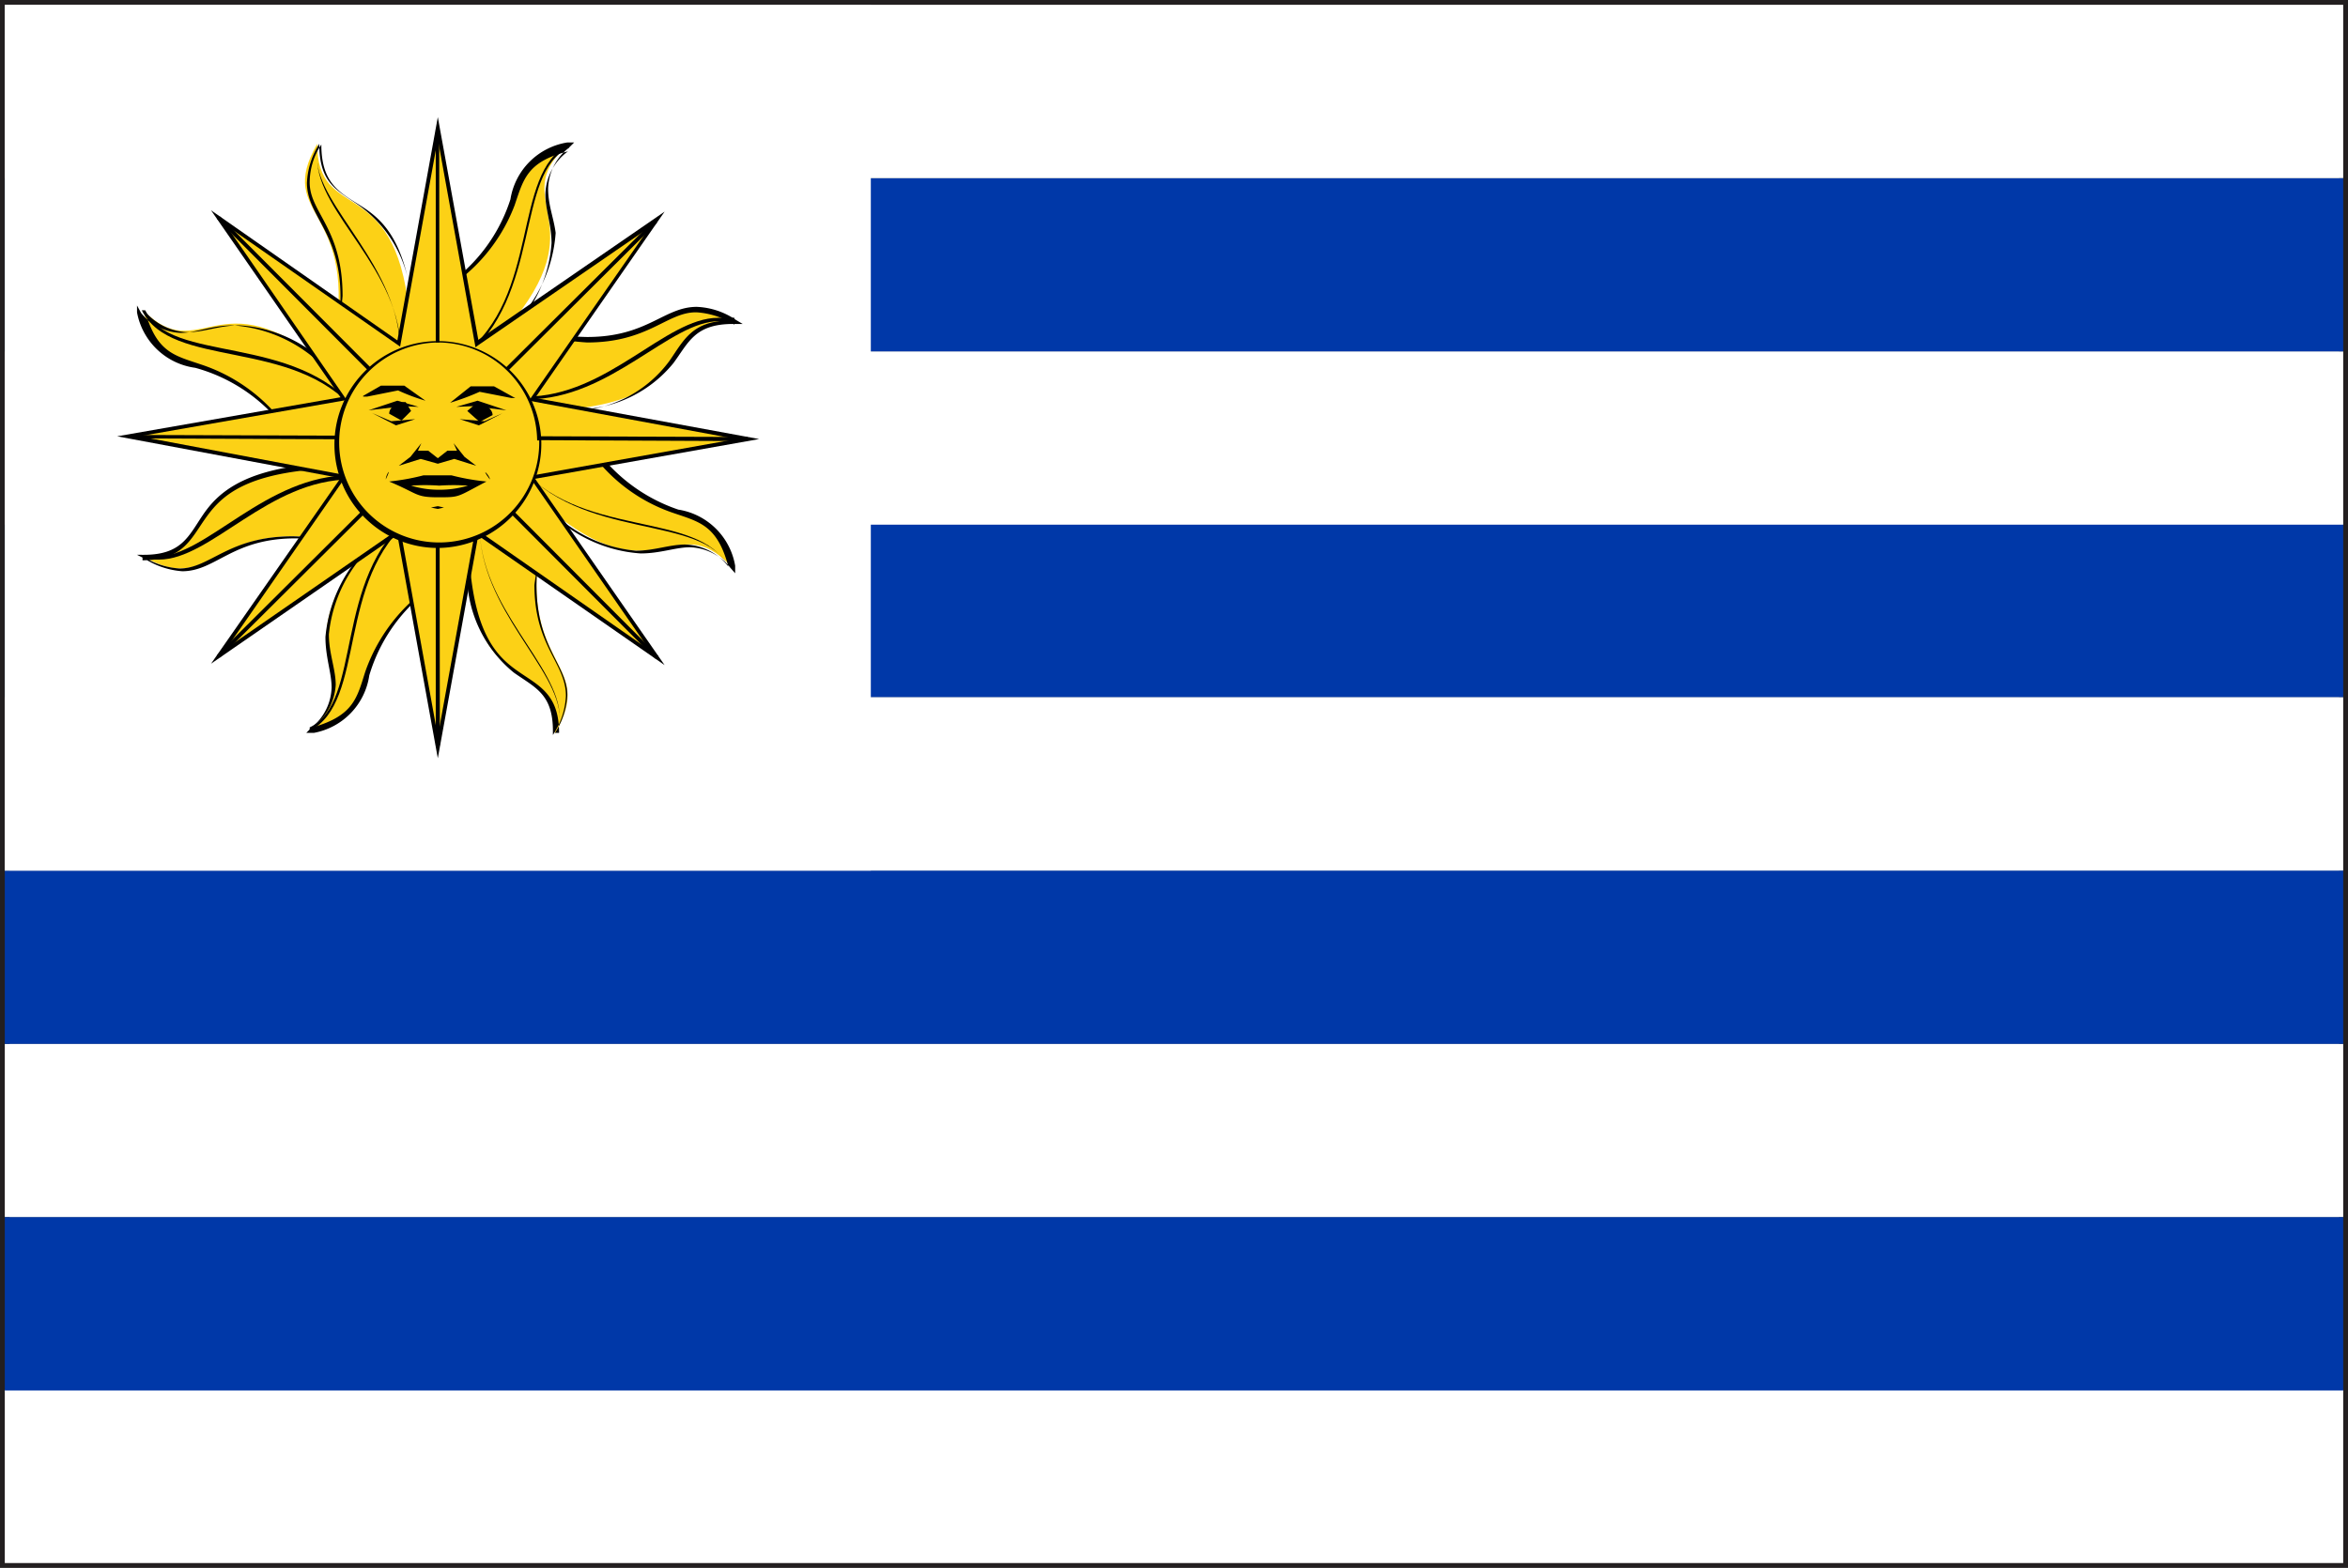 <svg xmlns="http://www.w3.org/2000/svg" viewBox="0 0 34.27 22.89"><rect x="0" y="0" width="34.27" height="22.89" fill="#808080" stroke="none"/><defs><style>.cls-1{fill:#231f20;}.cls-2{fill:#fff;}.cls-3{fill:#0038a8;}.cls-4{fill:#fcd116;}</style></defs><g id="レイヤー_2" data-name="レイヤー 2"><g id="illust"><path class="cls-1" d="M0,22.89V0H34.27V22.89Zm34.2-.07v0ZM.14,22.75h34V.14H.14Z"/><rect class="cls-2" x="0.07" y="15.24" width="34.13" height="2.53"/><rect class="cls-2" x="0.07" y="20.29" width="34.13" height="2.53"/><rect class="cls-3" x="0.07" y="17.77" width="34.13" height="2.53"/><rect class="cls-3" x="0.07" y="12.71" width="34.13" height="2.53"/><rect class="cls-3" x="0.07" y="7.65" width="34.13" height="2.53"/><rect class="cls-2" x="0.07" y="5.13" width="34.13" height="2.53"/><rect class="cls-3" x="0.07" y="2.6" width="34.13" height="2.53"/><rect class="cls-2" x="0.07" y="10.18" width="34.13" height="2.53"/><rect class="cls-2" x="0.07" y="0.07" width="34.13" height="2.53"/><rect class="cls-2" x="0.07" y="0.07" width="12.64" height="12.64"/><path class="cls-4" d="M6.26,4.36c1.78-1.11.8-1.91,2-2.22-.86.8.47,1.1-.86,2.65l-.64.78Z"/><path d="M6.26,4.36v0A2.5,2.5,0,0,0,7.51,3c.13-.38.18-.64.78-.79v0l0,0a.8.8,0,0,0-.33.63c0,.22.09.44.09.71a2,2,0,0,1-.62,1.31l-.61.75L6.28,4.35h0v0h0l.53,1.21,0,0,.67-.81a2.08,2.08,0,0,0,.63-1.35C8.08,3.17,8,3,8,2.75a.78.78,0,0,1,.3-.59l.08-.08-.1,0a1,1,0,0,0-.83.83A2.42,2.42,0,0,1,6.24,4.33l0,0v0Z"/><path d="M6.76,5.24c1.16-.91.75-2.72,1.54-3.08l0-.05c-.84.42-.4,2.21-1.55,3.08l0,0Z"/><path class="cls-4" d="M7.73,4.85c2,.47,1.91-.79,3-.14-1.18,0-.44,1.11-2.48,1.27l-1,.11Z"/><path d="M7.73,4.85v0A3.66,3.66,0,0,0,8.57,5c.9,0,1.17-.45,1.6-.44a1.19,1.19,0,0,1,.55.18V4.68h-.06c-.56,0-.68.29-.89.59A1.8,1.8,0,0,1,8.25,6l-1,.11.46-1.2h0v0h0L7.22,6.08v0l1-.11A1.84,1.84,0,0,0,9.83,5.3c.22-.3.31-.56.84-.57h.17l-.1-.06a1.09,1.09,0,0,0-.57-.19c-.48,0-.72.44-1.6.44a4.19,4.19,0,0,1-.84-.1h0v0Z"/><path d="M7.46,5.83H7.7c1.21,0,2.08-1.15,2.8-1.14l.22,0,0-.05-.24,0c-.77,0-1.62,1.15-2.8,1.15l-.23,0Z"/><path class="cls-4" d="M8.42,6.26c1.13,1.77,1.92.78,2.24,2-.81-.86-1.1.48-2.66-.84L7.21,6.8Z"/><path d="M8.42,6.26h0A2.45,2.45,0,0,0,9.83,7.49c.38.13.64.18.8.78h0l0,0a.83.83,0,0,0-.63-.32c-.23,0-.45.09-.72.09A2,2,0,0,1,8,7.41l-.75-.6,1.16-.53v0h0v0L7.2,6.77l0,0L8,7.45a2.07,2.07,0,0,0,1.35.63c.29,0,.51-.09.72-.09a.78.78,0,0,1,.59.3l.07.08,0-.11a1,1,0,0,0-.83-.82,2.47,2.47,0,0,1-1.4-1.2l0,0h0Z"/><path d="M7.55,6.76c.91,1.16,2.72.73,3.08,1.52l0,0c-.42-.85-2.21-.39-3.09-1.53l0,0Z"/><path class="cls-4" d="M7.93,7.71c-.45,2.06.81,1.91.17,3,0-1.17-1.12-.43-1.3-2.46l-.11-1Z"/><path d="M7.93,7.71h0a4,4,0,0,0-.1.83c0,.92.46,1.18.45,1.62a1.13,1.13,0,0,1-.18.54h.06v0c0-.57-.3-.69-.6-.9s-.61-.52-.7-1.52l-.11-1,1.19.45,0,0h0v0L6.7,7.22l0,0,.12,1.06A1.85,1.85,0,0,0,7.5,9.82c.31.22.57.31.57.85v.15l0-.09a1.12,1.12,0,0,0,.19-.57c0-.48-.46-.72-.46-1.62A3.86,3.86,0,0,1,8,7.72v0h0Z"/><path d="M7,7.46v.22c0,1.22,1.17,2.08,1.17,2.81l0,.22,0,0,0-.24C8.16,9.71,7,8.87,7,7.68l0-.22Z"/><path class="cls-4" d="M6.56,8.39c-1.77,1.14-.77,1.92-2,2.25.84-.81-.49-1.09.81-2.66L6,7.19Z"/><path d="M6.56,8.39l0,0A2.54,2.54,0,0,0,5.33,9.81c-.12.38-.17.64-.77.81v0l0,0A.83.83,0,0,0,4.9,10c0-.23-.1-.46-.1-.74A2.07,2.07,0,0,1,5.4,8L6,7.24,6.53,8.4h0l0,0,0,0h0L6,7.17l0,0L5.36,8A2.1,2.1,0,0,0,4.75,9.3c0,.3.09.52.09.74a.78.78,0,0,1-.29.58l-.08.08.11,0a1,1,0,0,0,.81-.84A2.43,2.43,0,0,1,6.57,8.41h0v0Z"/><path d="M6,7.52c-1.15.93-.7,2.73-1.48,3.1l0,.05c.84-.43.37-2.21,1.5-3.11Z"/><path class="cls-4" d="M5.08,7.92c-2.06-.43-1.9.83-3,.2C3.26,8.13,2.5,7,4.53,6.8l1-.12Z"/><path d="M5.08,7.92v0a4.43,4.43,0,0,0-.81-.09c-.94,0-1.2.47-1.65.47a1.13,1.13,0,0,1-.54-.18v.06h0c.58,0,.7-.3.91-.6s.51-.62,1.52-.72l1-.12-.44,1.2h0v0h0l.45-1.24,0-.05-1,.13c-1,.1-1.35.43-1.56.74s-.31.58-.86.58H2l.1.05a1.19,1.19,0,0,0,.56.19c.49,0,.73-.48,1.65-.48a3.62,3.62,0,0,1,.79.1h0v0Z"/><path d="M5.33,6.94H5.12C3.89,6.93,3,8.13,2.3,8.12l-.21,0,0,.05.23,0C3.08,8.17,3.92,7,5.12,7h.2Z"/><path class="cls-4" d="M4.36,6.53c-1.15-1.76-1.93-.75-2.27-2,.83.84,1.09-.5,2.67.79l.8.62Z"/><path d="M4.36,6.53l0,0A2.49,2.49,0,0,0,2.93,5.32c-.38-.13-.64-.17-.81-.77h0l0,0a.85.85,0,0,0,.62.3c.24,0,.46-.1.76-.1a2,2,0,0,1,1.29.59L5.51,6,4.35,6.5v0l0,0,0,0v0L5.57,6l0,0-.84-.64a2.08,2.08,0,0,0-1.33-.61c-.31,0-.54.11-.76.11a.78.78,0,0,1-.58-.29L2,4.46l0,.1a1,1,0,0,0,.85.81A2.44,2.44,0,0,1,4.34,6.54v0h0Z"/><path d="M5.23,6c-.94-1.15-2.74-.68-3.11-1.47l-.05,0C2.5,5.4,4.28,4.92,5.19,6Z"/><path class="cls-4" d="M4.86,5.09C5.27,3,4,3.2,4.63,2.1c0,1.17,1.13.41,1.34,2.44l.14,1Z"/><path d="M4.86,5.09h0A4,4,0,0,0,5,4.32c0-1-.49-1.22-.48-1.67a1,1,0,0,1,.17-.54h0c0,.59.29.71.6.91s.63.51.74,1.52l.12,1-1.2-.43v0h0v0l1.25.44,0,0L6,4.53A1.82,1.82,0,0,0,5.24,3c-.31-.22-.57-.31-.58-.87h0V2l0,.1a1.16,1.16,0,0,0-.18.57c0,.49.49.72.49,1.67a4.05,4.05,0,0,1-.09.77v0h0Z"/><path d="M5.84,5.33V5.14C5.85,3.9,4.62,3,4.63,2.31l0-.21h0l0,.22c0,.79,1.23,1.62,1.22,2.83v.19Z"/><polygon class="cls-4" points="6.96 5.02 9.59 3.21 7.76 5.83 10.91 6.41 7.76 6.96 9.59 9.6 6.96 7.77 6.39 10.91 5.82 7.76 3.19 9.58 5.02 6.96 1.87 6.37 5.02 5.82 3.19 3.18 5.82 5.01 6.39 1.87 6.96 5.02"/><polygon points="6.96 5.02 6.98 5.04 9.48 3.32 7.72 5.85 10.75 6.41 7.72 6.95 9.48 9.49 6.94 7.72 6.39 10.75 5.84 7.71 3.31 9.46 5.06 6.94 2.03 6.37 5.06 5.84 3.3 3.29 5.84 5.06 6.39 2.03 6.94 5.07 6.98 5.04 6.96 5.02 6.99 5.01 6.39 1.71 5.8 4.97 3.08 3.07 4.97 5.8 1.71 6.37 4.97 6.98 3.08 9.69 5.8 7.81 6.39 11.07 6.98 7.82 9.7 9.71 7.81 6.99 11.08 6.41 7.81 5.81 9.7 3.09 6.94 4.99 6.96 5.02 6.99 5.01 6.96 5.02"/><polyline points="6.36 1.89 6.36 10.88 6.42 10.88 6.41 1.89"/><polyline points="3.17 3.2 9.57 9.62 9.61 9.58 3.21 3.16"/><polyline points="1.87 6.4 10.91 6.44 10.91 6.38 1.87 6.35"/><polyline points="3.21 9.6 9.59 3.25 9.55 3.21 3.17 9.56"/><path class="cls-4" d="M7.87,6.43A1.49,1.49,0,1,1,6.39,5,1.49,1.49,0,0,1,7.87,6.43Z"/><path d="M7.87,6.43h0A1.46,1.46,0,1,1,6.39,5,1.45,1.45,0,0,1,7.84,6.43H7.9A1.51,1.51,0,1,0,6.39,8,1.52,1.52,0,0,0,7.9,6.43Z"/><path d="M5.3,5.79l.06,0,.45-.09a2.86,2.86,0,0,0,.4.15L5.9,5.63H5.56l-.26.15"/><path d="M5.63,7s-.1.21,0,0,0-.07,0,0"/><path d="M5.59,5.89v0Z"/><path d="M6,6l-.14.14-.18-.1c0-.07.07-.17.24-.17Z"/><polygon points="5.38 5.99 5.8 5.85 6.11 5.94 5.88 5.93 5.38 5.99"/><polygon points="5.43 6.03 5.71 6.15 6.06 6.12 5.78 6.21 5.43 6.03"/><path d="M7.48,5.79l-.27-.15H6.87l-.3.24A3.56,3.56,0,0,0,7,5.72l.46.09.06,0"/><polygon points="6.39 6.77 6.14 6.7 5.82 6.8 5.99 6.67 6.15 6.47 6.1 6.58 6.25 6.58 6.39 6.69 6.53 6.58 6.67 6.58 6.62 6.47 6.78 6.67 6.95 6.8 6.63 6.7 6.39 6.77"/><path d="M7.15,7c0-.06-.15-.2,0,0s0,0,0,0"/><path d="M7.19,5.89v0Z"/><path d="M6.82,6,7,6.16l.19-.1c0-.07-.08-.17-.24-.17Z"/><polygon points="7.39 5.99 6.97 5.85 6.66 5.94 6.89 5.93 7.39 5.99"/><polygon points="7.34 6.03 7.07 6.15 6.71 6.12 6.99 6.21 7.34 6.03"/><path d="M6.59,6.94l-.2,0-.21,0a3.33,3.33,0,0,1-.5.09c.43.18.38.23.71.23s.27,0,.71-.23A3.28,3.28,0,0,1,6.59,6.94Zm-.21.21A1.37,1.37,0,0,1,6,7.09a2.89,2.89,0,0,1,.41,0,3.08,3.08,0,0,1,.42,0A1.45,1.45,0,0,1,6.38,7.15Z"/><polygon points="6.48 7.41 6.39 7.43 6.29 7.41 6.39 7.39 6.48 7.41"/></g></g></svg>